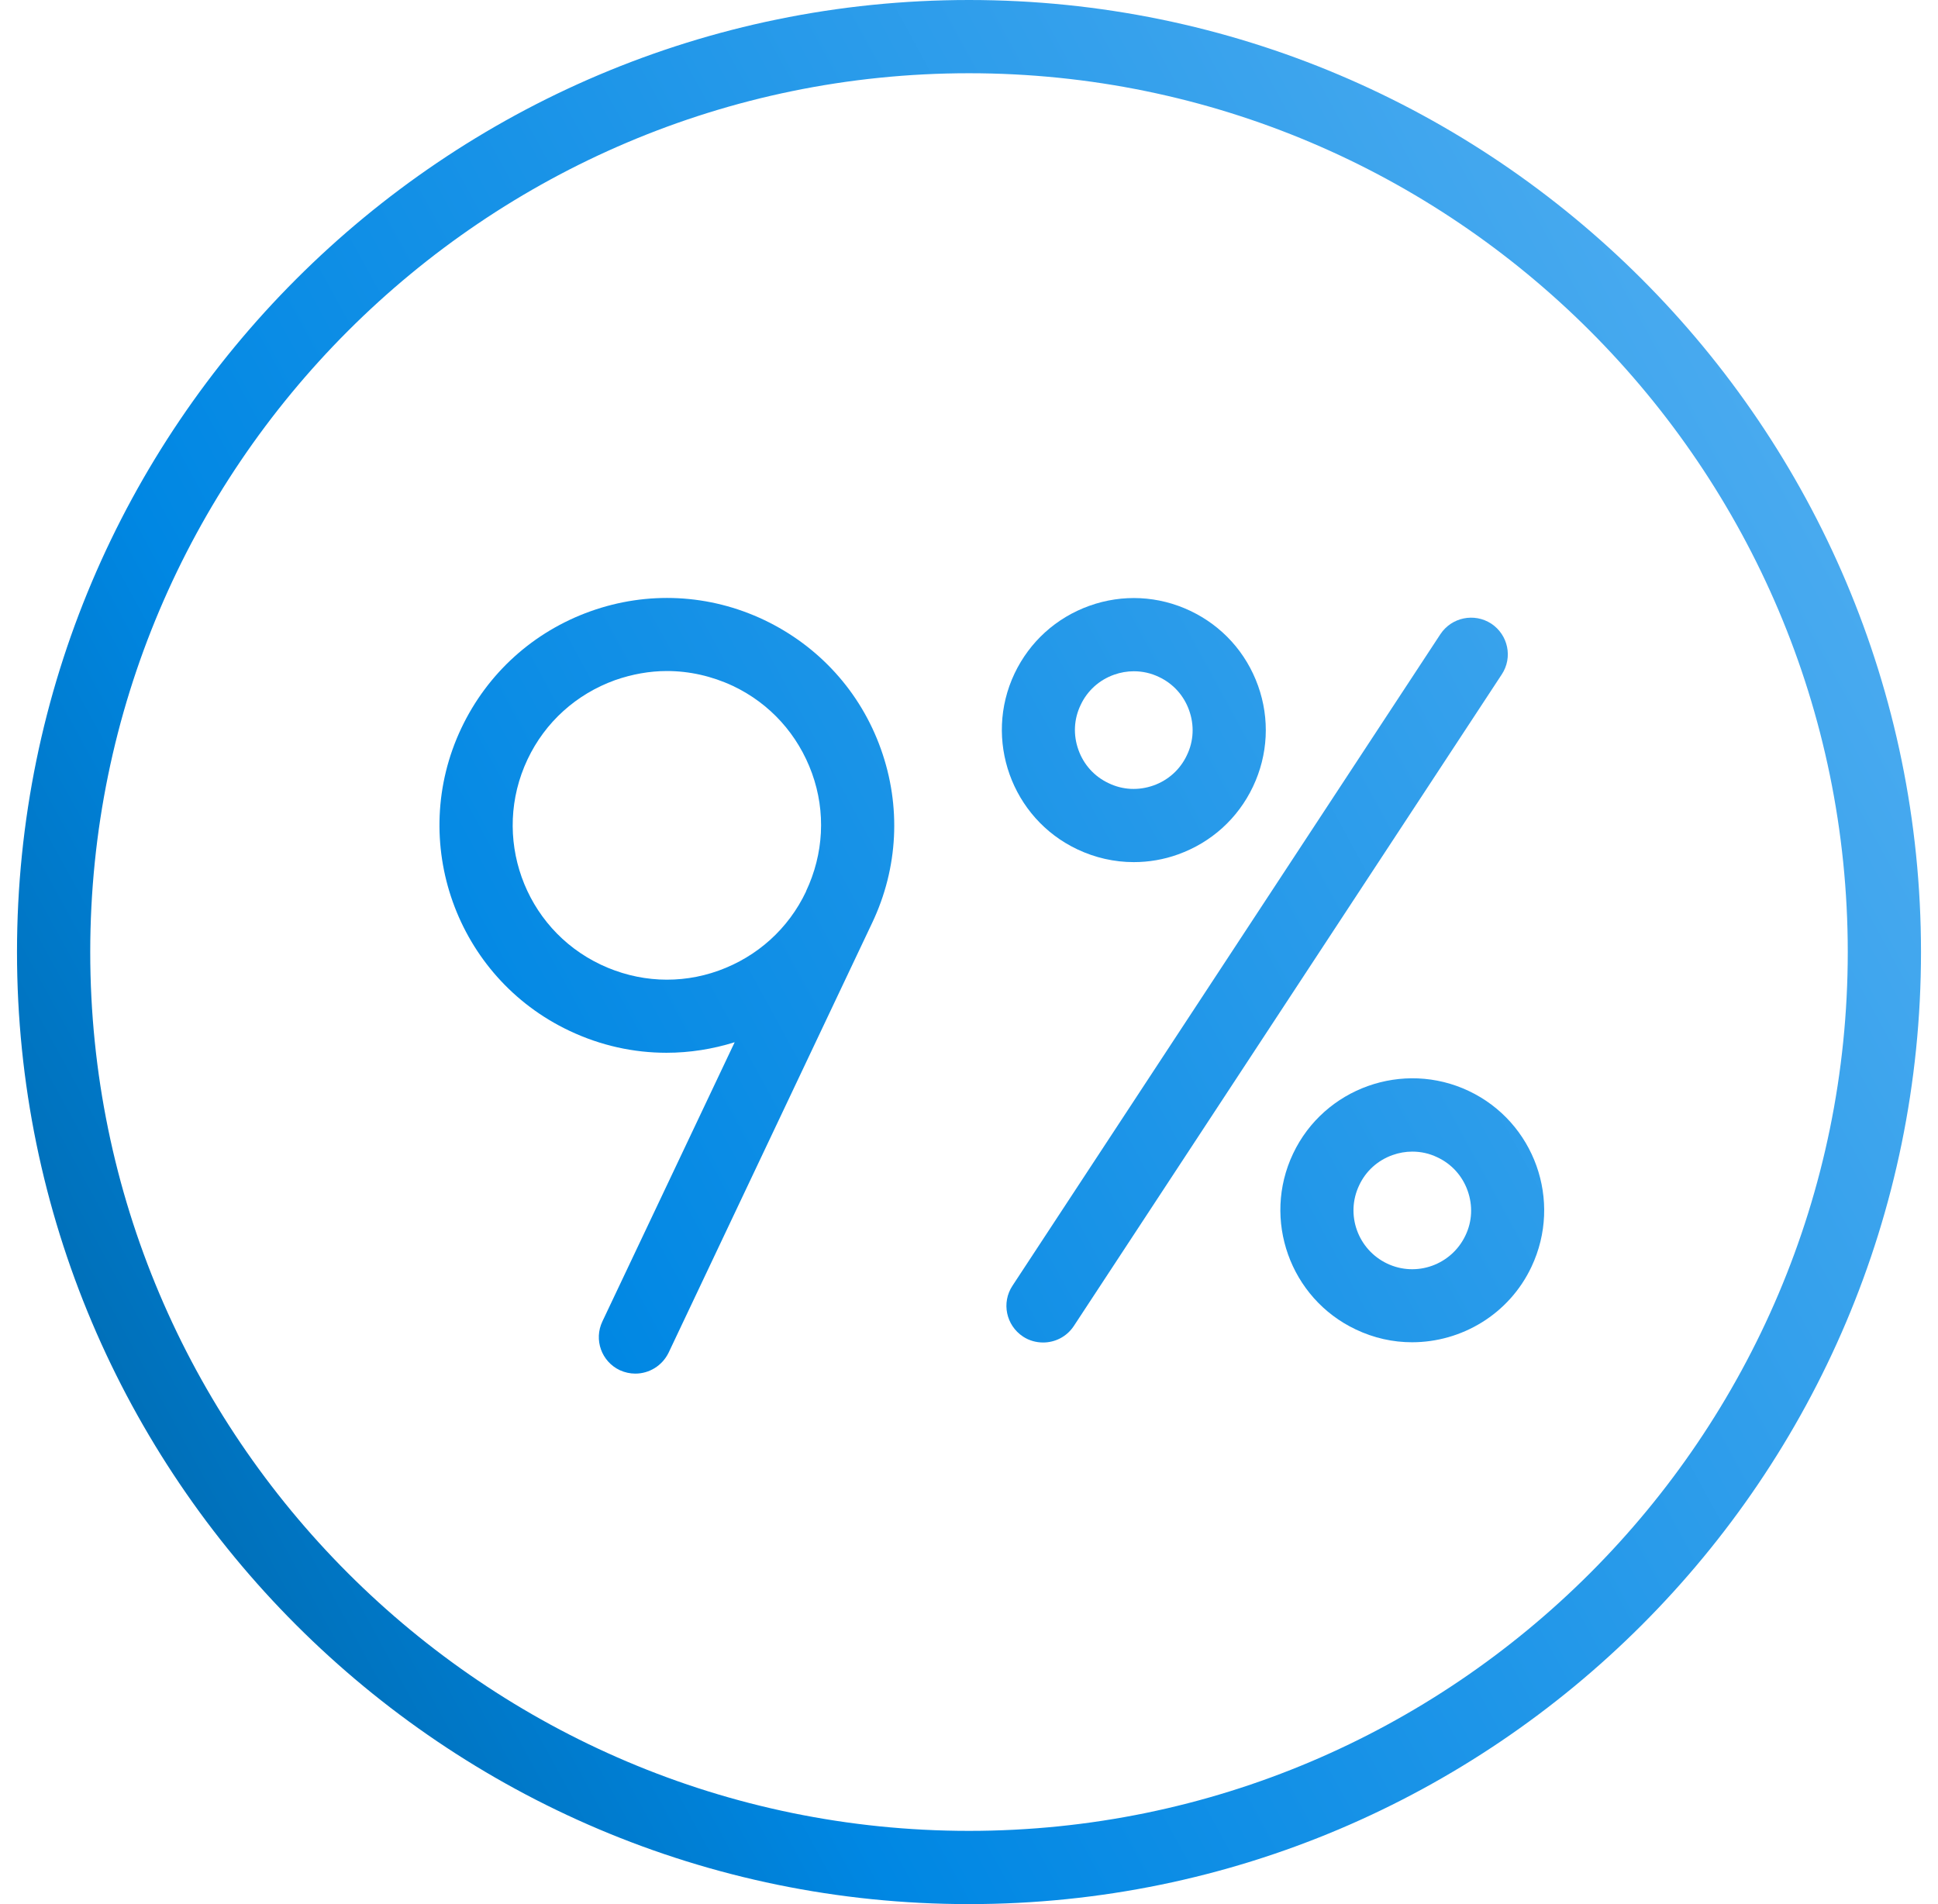 <svg width="57" height="56" viewBox="0 0 57 56" fill="none" xmlns="http://www.w3.org/2000/svg">
<path d="M28.5 0C13.06 0 0.5 12.56 0.5 28C0.5 43.44 13.06 56 28.5 56C43.94 56 56.5 43.44 56.5 28C56.5 12.56 43.94 0 28.5 0ZM28.5 53.846C14.251 53.846 2.654 42.249 2.654 28C2.654 13.751 14.251 2.154 28.5 2.154C42.749 2.154 54.346 13.751 54.346 28C54.346 42.249 42.749 53.846 28.5 53.846Z" fill="url(#paint0_linear_1775_14393)"/>
<path d="M22.476 18.234C20.861 17.467 19.043 17.379 17.367 17.978C15.691 18.577 14.338 19.796 13.571 21.411C11.989 24.743 13.416 28.741 16.748 30.316C17.67 30.753 18.639 30.962 19.602 30.962C20.288 30.962 20.962 30.854 21.608 30.652L17.717 38.864C17.462 39.402 17.69 40.042 18.229 40.297C18.377 40.365 18.532 40.398 18.686 40.398C19.09 40.398 19.474 40.17 19.663 39.786L25.653 27.139C26.42 25.523 26.508 23.706 25.909 22.03C25.31 20.347 24.085 19.001 22.476 18.234ZM23.708 26.217C23.189 27.314 22.274 28.135 21.137 28.546C19.999 28.956 18.767 28.889 17.67 28.37C15.409 27.3 14.446 24.595 15.516 22.333C16.035 21.236 16.95 20.415 18.087 20.004C18.586 19.829 19.104 19.735 19.615 19.735C20.275 19.735 20.935 19.883 21.554 20.172C22.651 20.691 23.472 21.606 23.883 22.744C24.293 23.881 24.226 25.113 23.708 26.21V26.217Z" fill="url(#paint1_linear_1775_14393)"/>
<path d="M31.684 24.978C32.209 25.227 32.774 25.355 33.346 25.355C33.784 25.355 34.228 25.281 34.652 25.127C35.628 24.776 36.409 24.07 36.853 23.134C37.297 22.199 37.351 21.142 37.001 20.166C36.651 19.19 35.944 18.409 35.009 17.965C34.073 17.521 33.016 17.467 32.04 17.817C31.064 18.167 30.284 18.874 29.839 19.809C28.924 21.741 29.752 24.063 31.684 24.978ZM31.785 20.731C31.98 20.314 32.33 19.998 32.767 19.843C32.956 19.776 33.151 19.742 33.346 19.742C33.602 19.742 33.851 19.796 34.087 19.91C34.504 20.105 34.82 20.455 34.975 20.893C35.13 21.33 35.11 21.795 34.908 22.212C34.712 22.629 34.362 22.946 33.925 23.101C33.487 23.255 33.023 23.235 32.606 23.033C32.188 22.838 31.872 22.488 31.717 22.05C31.562 21.613 31.583 21.149 31.785 20.731Z" fill="url(#paint2_linear_1775_14393)"/>
<path d="M43.2 32.086C41.268 31.17 38.946 31.998 38.031 33.93C37.115 35.862 37.943 38.184 39.875 39.099C40.413 39.355 40.972 39.476 41.531 39.476C42.985 39.476 44.385 38.655 45.044 37.255C45.96 35.316 45.132 33.001 43.2 32.086ZM43.099 36.34C42.688 37.201 41.659 37.571 40.797 37.161C39.936 36.75 39.565 35.72 39.976 34.859C40.171 34.441 40.521 34.125 40.959 33.97C41.147 33.903 41.342 33.869 41.538 33.869C41.793 33.869 42.042 33.923 42.278 34.038C42.695 34.233 43.011 34.583 43.166 35.02C43.321 35.458 43.301 35.922 43.099 36.34Z" fill="url(#paint3_linear_1775_14393)"/>
<path d="M43.86 18.341C43.362 18.018 42.695 18.153 42.365 18.651L29.779 37.813C29.449 38.312 29.59 38.978 30.088 39.308C30.27 39.429 30.479 39.483 30.681 39.483C31.031 39.483 31.374 39.314 31.583 38.998L44.169 19.835C44.499 19.337 44.358 18.671 43.86 18.341Z" fill="url(#paint4_linear_1775_14393)"/>
<defs>
<linearGradient id="paint0_linear_1775_14393" x1="56.5" y1="-3.06043e-06" x2="-10.202" y2="36.374" gradientUnits="userSpaceOnUse">
<stop stop-color="#59B2F2"/>
<stop offset="0.7" stop-color="#0087E3"/>
<stop offset="1" stop-color="#005E99"/>
</linearGradient>
<linearGradient id="paint1_linear_1775_14393" x1="56.5" y1="-3.06043e-06" x2="-10.202" y2="36.374" gradientUnits="userSpaceOnUse">
<stop stop-color="#59B2F2"/>
<stop offset="0.7" stop-color="#0087E3"/>
<stop offset="1" stop-color="#005E99"/>
</linearGradient>
<linearGradient id="paint2_linear_1775_14393" x1="56.5" y1="-3.06043e-06" x2="-10.202" y2="36.374" gradientUnits="userSpaceOnUse">
<stop stop-color="#59B2F2"/>
<stop offset="0.7" stop-color="#0087E3"/>
<stop offset="1" stop-color="#005E99"/>
</linearGradient>
<linearGradient id="paint3_linear_1775_14393" x1="56.5" y1="-3.06043e-06" x2="-10.202" y2="36.374" gradientUnits="userSpaceOnUse">
<stop stop-color="#59B2F2"/>
<stop offset="0.7" stop-color="#0087E3"/>
<stop offset="1" stop-color="#005E99"/>
</linearGradient>
<linearGradient id="paint4_linear_1775_14393" x1="56.5" y1="-3.06043e-06" x2="-10.202" y2="36.374" gradientUnits="userSpaceOnUse">
<stop stop-color="#59B2F2"/>
<stop offset="0.7" stop-color="#0087E3"/>
<stop offset="1" stop-color="#005E99"/>
</linearGradient>
</defs>
</svg>
